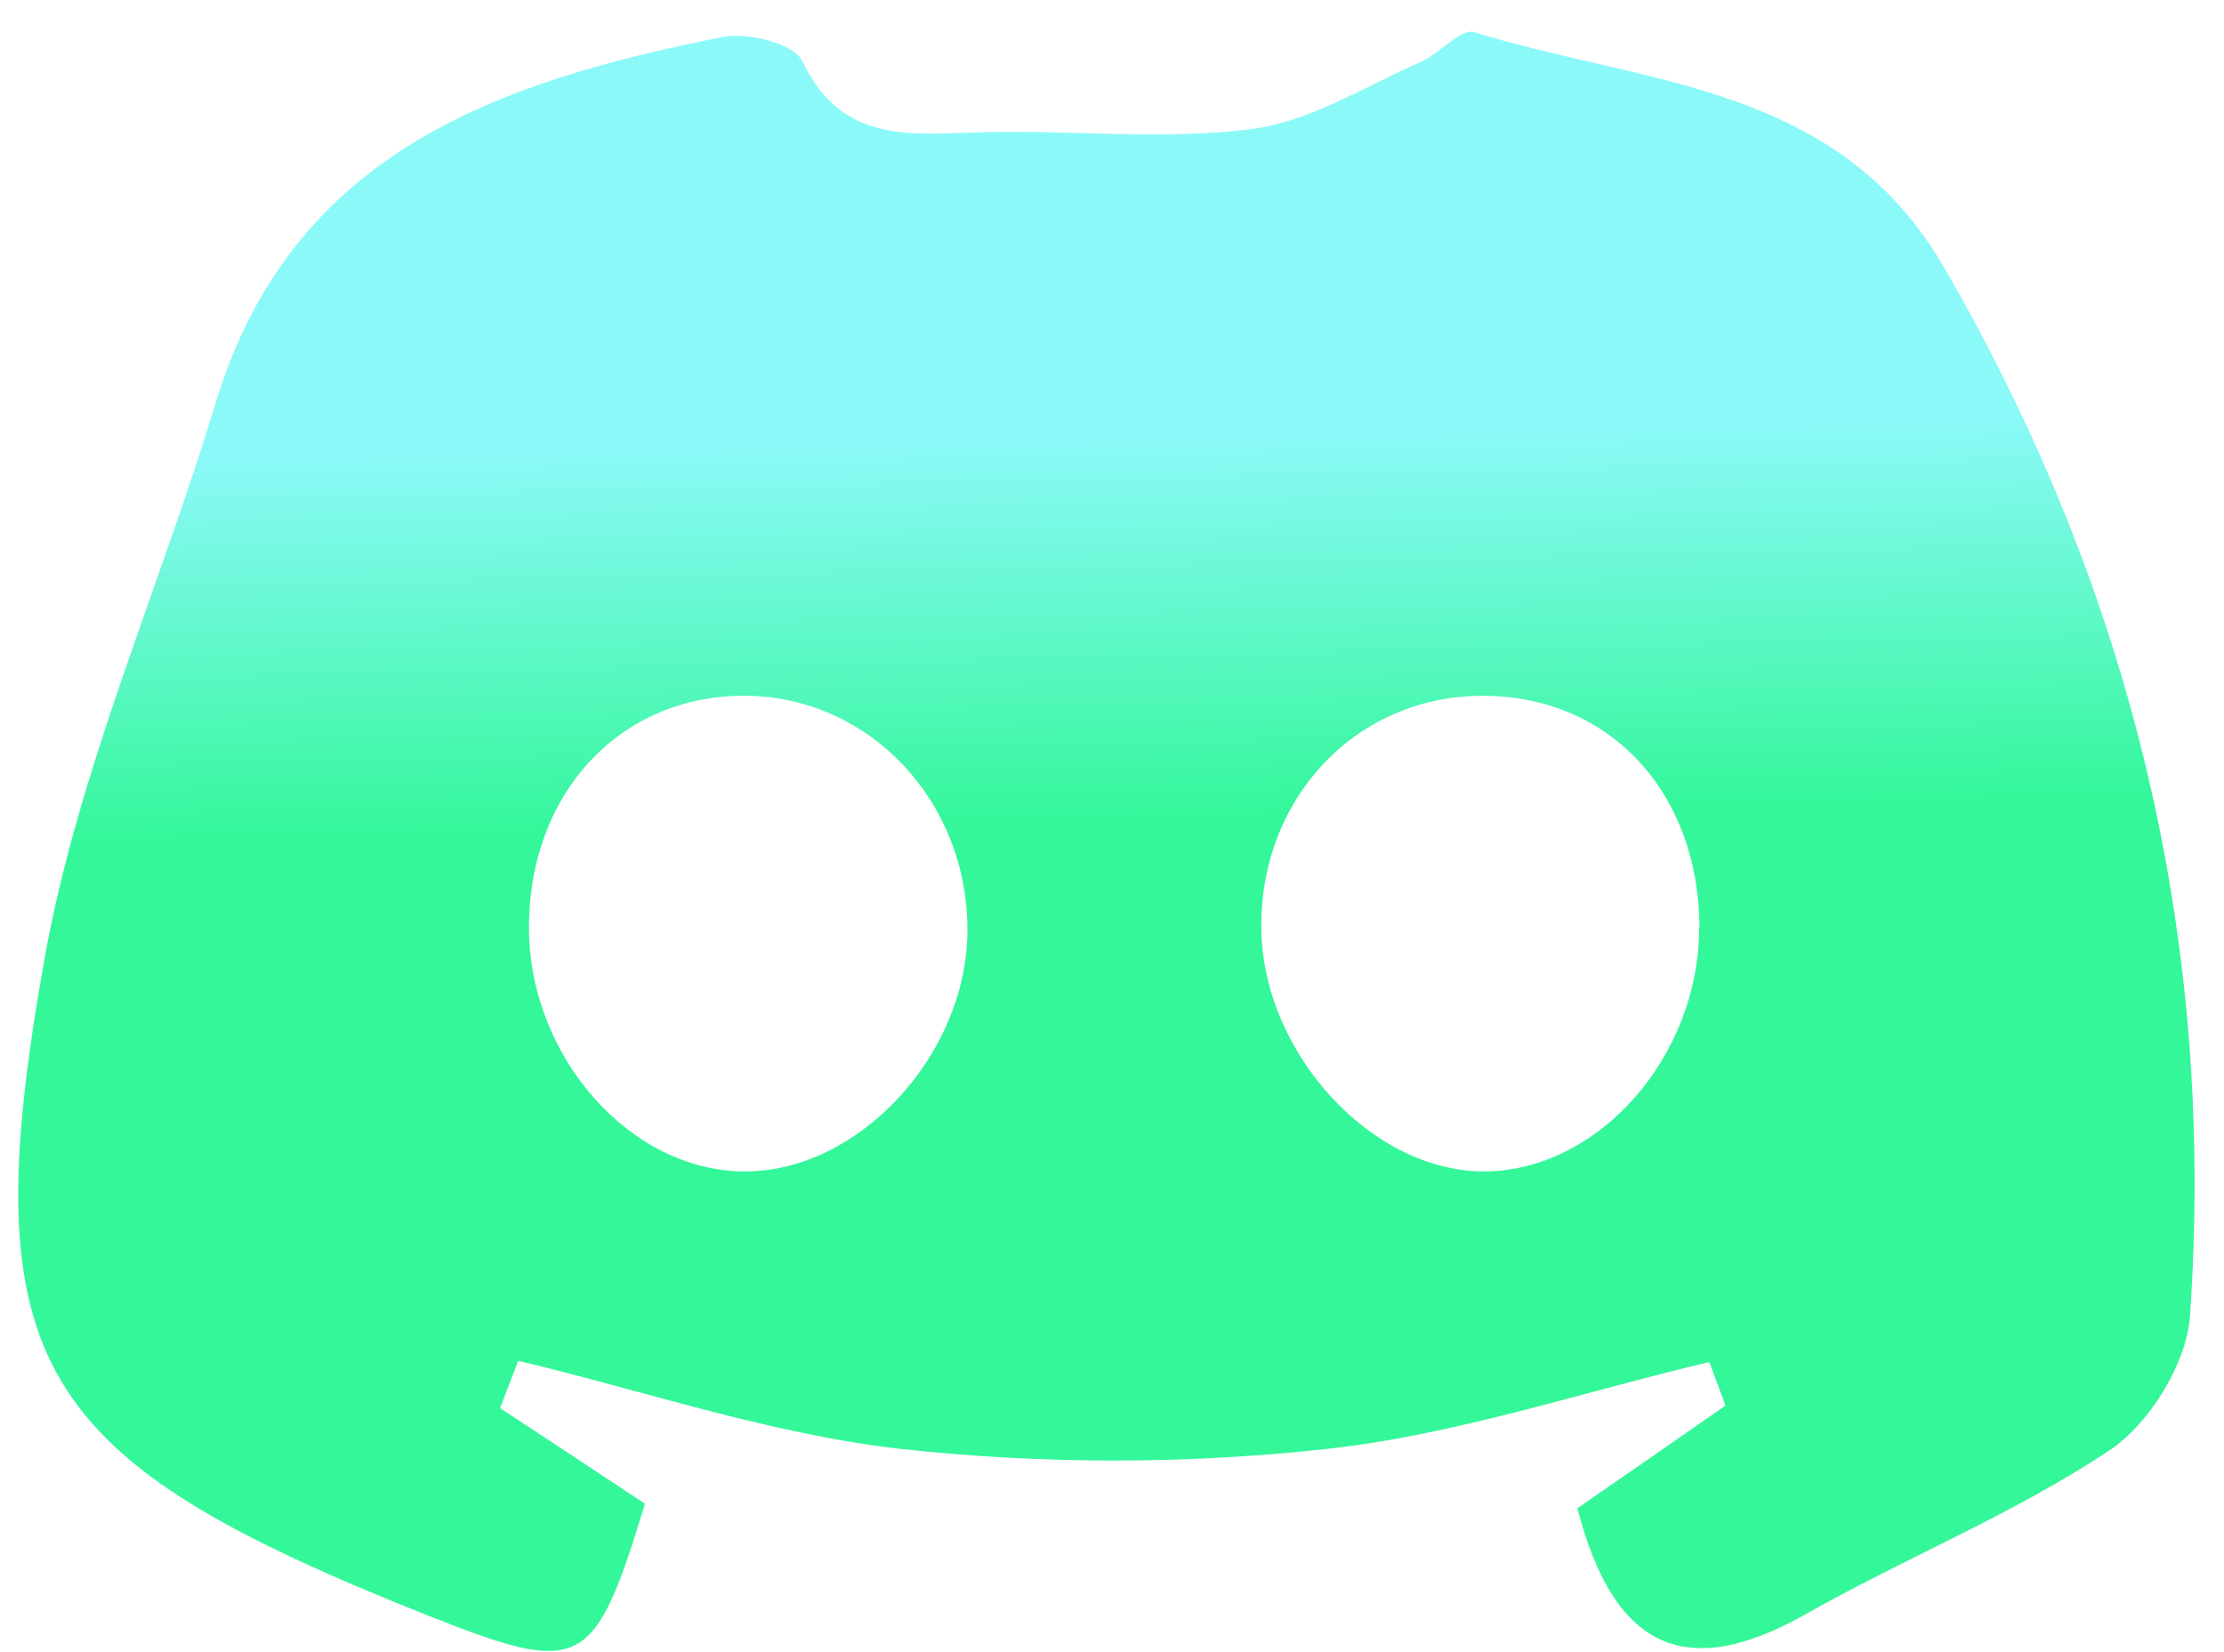 <svg width="70" height="52" viewBox="0 0 70 52" fill="none" xmlns="http://www.w3.org/2000/svg">
<path d="M49.65 47.47C51.27 46.35 52.79 45.3 54.31 44.24C54.14 43.78 53.97 43.33 53.8 42.87C49.77 43.82 45.79 45.17 41.71 45.61C37.32 46.09 32.79 46.09 28.41 45.61C24.32 45.16 20.34 43.79 16.31 42.83L15.74 44.32C17.26 45.32 18.78 46.32 20.3 47.33C18.7 52.58 18.32 52.77 13.45 50.84C1.11 45.93 -0.88 43.02 1.39 30.24C2.45 24.26 5.01 18.56 6.78 12.7C9.18 4.78 15.69 2.57 22.77 1.16C23.55 1.01 25 1.38 25.25 1.92C26.52 4.59 28.75 4.21 31 4.16C33.8 4.09 36.64 4.42 39.4 4.06C41.23 3.83 42.95 2.72 44.7 1.96C45.3 1.7 45.98 0.88 46.4 1.01C51.73 2.68 57.82 2.58 61.21 8.45C67.14 18.71 69.74 29.67 68.93 41.41C68.83 42.91 67.65 44.82 66.38 45.66C63.37 47.66 59.95 49.04 56.79 50.83C53.02 52.95 50.78 51.85 49.65 47.48V47.47ZM23.47 36.87C27.05 36.86 30.43 33.19 30.45 29.3C30.47 25.23 27.38 21.94 23.49 21.9C19.52 21.86 16.62 24.98 16.65 29.25C16.68 33.31 19.88 36.89 23.47 36.87ZM53.49 29.23C53.49 24.93 50.65 21.88 46.63 21.9C42.66 21.92 39.63 25.15 39.7 29.27C39.77 33.17 43.18 36.87 46.7 36.87C50.29 36.87 53.47 33.28 53.48 29.22L53.49 29.23Z" fill="url(#paint0_linear_23_767)"/>
<defs>
<linearGradient id="paint0_linear_23_767" x1="33.89" y1="-5.13" x2="35.05" y2="47.22" gradientUnits="userSpaceOnUse">
<stop offset="0.36" stop-color="#8CF9F9"/>
<stop offset="0.59" stop-color="#34F79A"/>
</linearGradient>
</defs>
</svg>
